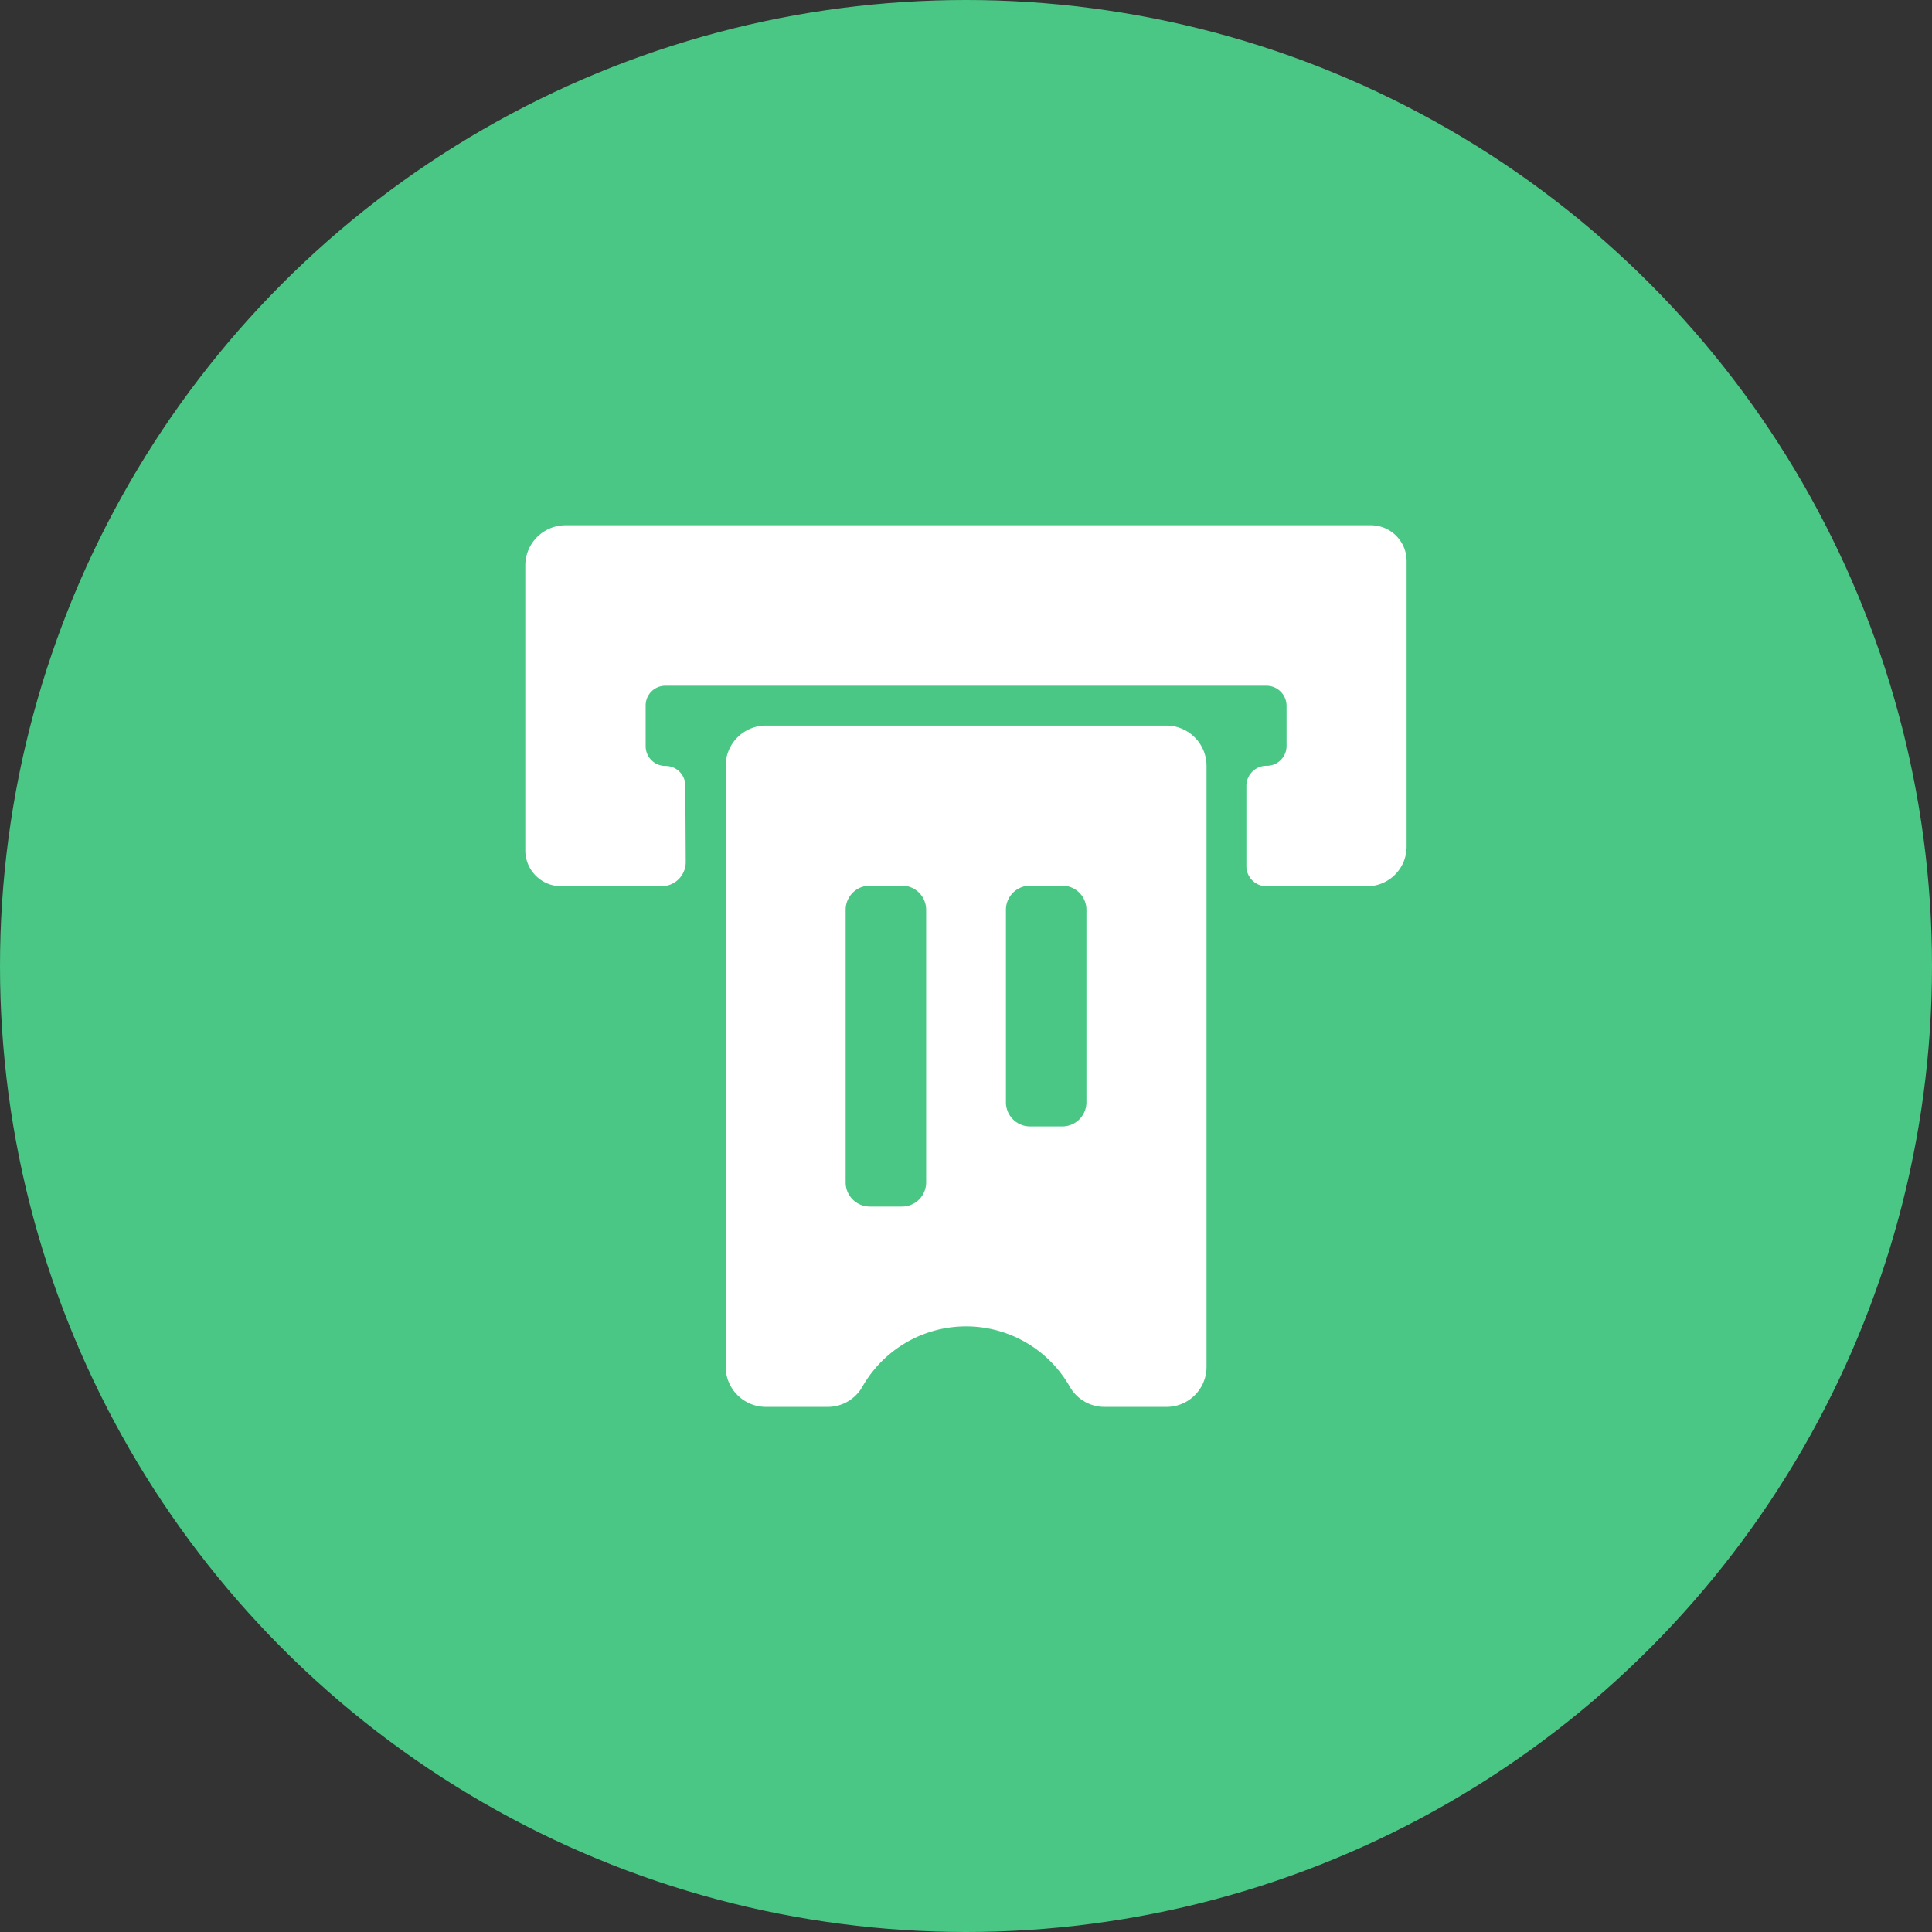 <svg xmlns="http://www.w3.org/2000/svg" width="48" height="48" viewBox="0 0 48 48"><rect x="0" y="0" width="48" height="48" fill="#333333" stroke="none"/><defs><style>.a{fill:#4ac784;}.b{fill:#fff;}</style></defs><g transform="translate(-505 -5246)"><circle class="a" cx="24" cy="24" r="24" transform="translate(505 5246)"/><g transform="translate(408.336 5149.34)"><path class="b" d="M130.724,109.71H110.715a1,1,0,0,0-1,1v7.068a.89.89,0,0,0,.886.9h2.5a.6.6,0,0,0,.6-.6l-.01-1.888a.491.491,0,0,0-.488-.5h-.01a.491.491,0,0,1-.488-.5v-1.005a.489.489,0,0,1,.488-.488h14.935a.5.5,0,0,1,.5.5v.989a.491.491,0,0,1-.488.5h-.01a.5.5,0,0,0-.5.5v1.993a.5.5,0,0,0,.5.5h2.481a.984.984,0,0,0,1-.986V110.6A.888.888,0,0,0,130.724,109.71Z" transform="translate(0 0)"/><path class="b" d="M303.529,292.57h-9.953a1,1,0,0,0-1,1v14.927a1,1,0,0,0,1,1h1.541a.989.989,0,0,0,.858-.505,2.964,2.964,0,0,1,5.149,0,.989.989,0,0,0,.858.505h1.541a.993.993,0,0,0,1-.992c0-3.482,0-14.934,0-14.934A1,1,0,0,0,303.529,292.57Zm-5.972,11.35a.6.6,0,0,1-.6.6h-.8a.6.6,0,0,1-.6-.6v-6.773a.6.6,0,0,1,.6-.6h.8a.6.6,0,0,1,.6.6Zm3.982-1.991a.6.6,0,0,1-.6.6h-.8a.6.6,0,0,1-.6-.6v-4.782a.6.6,0,0,1,.6-.6h.8a.6.6,0,0,1,.6.6Z" transform="translate(-177.883 -177.883)"/></g></g></svg>